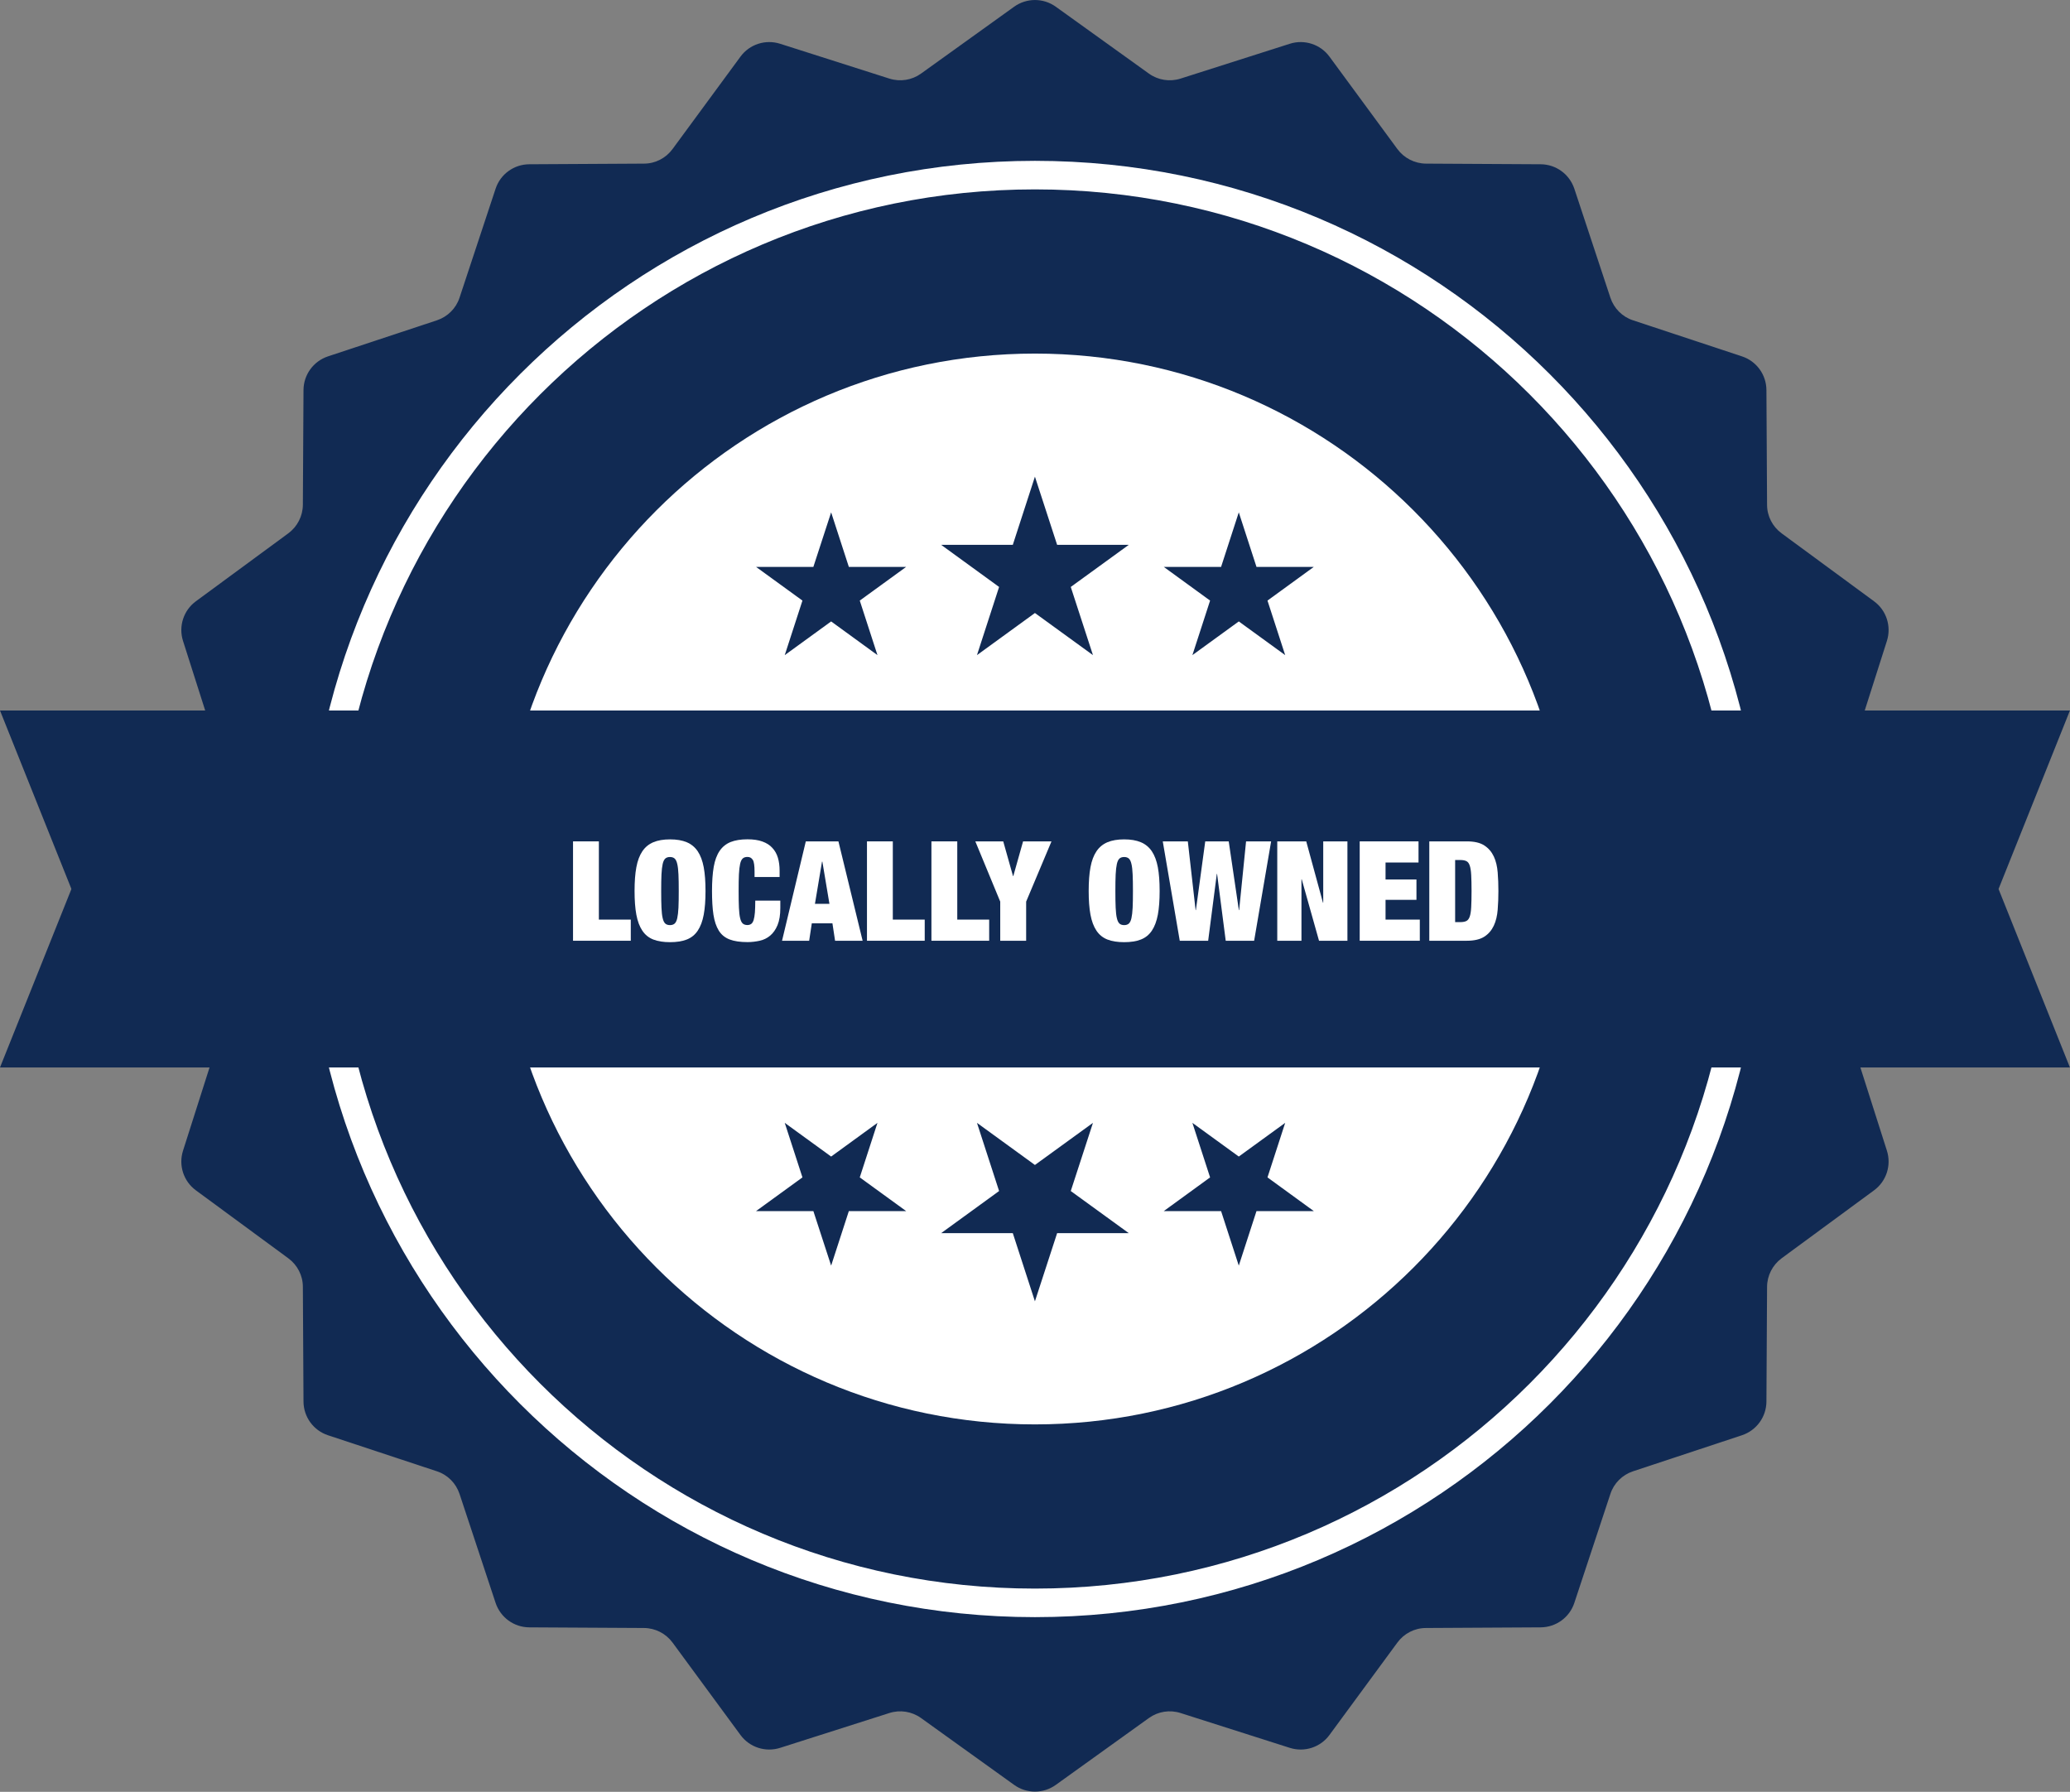 <svg xmlns="http://www.w3.org/2000/svg" width="290" height="251" viewBox="0 0 290 251" fill="none"><rect x="0" y="0" width="290" height="251" fill="#808080" stroke="none"/><g clip-path="url(#clip0_1_445)"><path d="M147.91 0.94L160.96 10.31C162.24 11.23 163.89 11.49 165.39 11.01L180.7 6.13C182.74 5.48 184.98 6.2 186.25 7.93L195.77 20.88C196.71 22.15 198.19 22.91 199.77 22.92L215.84 23.01C217.99 23.02 219.88 24.4 220.56 26.44L225.61 41.7C226.11 43.2 227.28 44.38 228.78 44.87L244.04 49.92C246.08 50.59 247.46 52.49 247.47 54.64L247.56 70.71C247.56 72.29 248.32 73.77 249.6 74.71L262.55 84.23C264.28 85.5 265 87.73 264.35 89.78L259.47 105.09C258.99 106.6 259.25 108.24 260.17 109.52L269.54 122.57C270.79 124.31 270.79 126.66 269.54 128.4L260.17 141.45C259.25 142.73 258.99 144.38 259.47 145.88L264.35 161.19C265 163.23 264.28 165.47 262.55 166.74L249.6 176.26C248.33 177.2 247.57 178.68 247.56 180.26L247.47 196.33C247.46 198.48 246.08 200.37 244.04 201.05L228.78 206.1C227.28 206.6 226.1 207.77 225.61 209.27L220.56 224.53C219.89 226.57 217.99 227.95 215.84 227.96L199.77 228.05C198.19 228.05 196.71 228.81 195.77 230.09L186.25 243.04C184.98 244.77 182.75 245.49 180.7 244.84L165.39 239.96C163.88 239.48 162.24 239.74 160.96 240.66L147.91 250.03C146.17 251.28 143.82 251.28 142.08 250.03L129.03 240.66C127.75 239.74 126.1 239.48 124.6 239.96L109.29 244.84C107.25 245.49 105.01 244.77 103.74 243.04L94.22 230.09C93.28 228.82 91.8 228.06 90.22 228.05L74.15 227.96C72 227.95 70.11 226.57 69.43 224.53L64.38 209.27C63.88 207.77 62.71 206.59 61.21 206.1L45.95 201.05C43.91 200.38 42.53 198.48 42.52 196.33L42.43 180.26C42.43 178.68 41.67 177.2 40.39 176.26L27.44 166.74C25.71 165.47 24.99 163.24 25.64 161.19L30.52 145.88C31 144.37 30.74 142.73 29.82 141.45L20.45 128.4C19.2 126.66 19.2 124.31 20.45 122.57L29.82 109.52C30.74 108.24 31 106.59 30.52 105.09L25.64 89.78C24.99 87.74 25.71 85.5 27.44 84.23L40.39 74.71C41.66 73.77 42.42 72.29 42.43 70.71L42.52 54.64C42.53 52.49 43.91 50.6 45.95 49.92L61.21 44.87C62.71 44.37 63.89 43.2 64.38 41.7L69.43 26.44C70.1 24.4 72 23.02 74.15 23.01L90.22 22.92C91.8 22.92 93.28 22.16 94.22 20.88L103.74 7.93C105.01 6.2 107.24 5.48 109.29 6.13L124.6 11.01C126.11 11.49 127.75 11.23 129.03 10.31L142.08 0.94C143.82 -0.31 146.17 -0.31 147.91 0.94Z" fill="#112A53"></path><path d="M144.99 224.53C200.219 224.53 244.99 179.758 244.99 124.53C244.99 69.302 200.219 24.53 144.99 24.53C89.762 24.53 44.99 69.302 44.99 124.53C44.99 179.758 89.762 224.53 144.99 224.53Z" stroke="white" stroke-width="4" stroke-miterlimit="10"></path><path d="M144.99 199.53C186.412 199.53 219.99 165.951 219.99 124.53C219.99 83.109 186.412 49.53 144.99 49.53C103.569 49.53 69.99 83.109 69.99 124.53C69.99 165.951 103.569 199.53 144.99 199.53Z" fill="white"></path><path d="M289.99 99.53H279.99H10H9.99H0L9.99 124.49V124.57L0 149.53H9.99H10H279.99H289.99L279.99 124.53L289.99 99.53Z" fill="#112A53"></path><path d="M144.99 66.77L148.1 76.32H158.14L150.01 82.22L153.12 91.77L144.99 85.87L136.87 91.77L139.97 82.22L131.85 76.32H141.89L144.99 66.77Z" fill="#112A53"></path><path d="M116.44 71.77L118.92 79.41H126.95L120.45 84.13L122.93 91.77L116.44 87.05L109.94 91.77L112.42 84.13L105.92 79.41H113.95L116.44 71.77Z" fill="#112A53"></path><path d="M173.55 71.77L176.03 79.41H184.06L177.57 84.13L180.05 91.77L173.55 87.05L167.05 91.77L169.53 84.13L163.04 79.41H171.07L173.55 71.77Z" fill="#112A53"></path><path d="M144.99 182.29L141.89 172.74H131.85L139.97 166.84L136.87 157.29L144.99 163.19L153.12 157.29L150.01 166.84L158.14 172.74H148.1L144.99 182.29Z" fill="#112A53"></path><path d="M173.55 177.29L171.07 169.65H163.04L169.53 164.93L167.05 157.29L173.55 162.01L180.05 157.29L177.57 164.93L184.06 169.65H176.03L173.55 177.29Z" fill="#112A53"></path><path d="M116.44 177.29L113.95 169.65H105.92L112.42 164.93L109.94 157.29L116.44 162.01L122.93 157.29L120.45 164.93L126.95 169.65H118.92L116.44 177.29Z" fill="#112A53"></path><path d="M83.9 117.86V128.82H88.37V131.78H80.28V117.86H83.91H83.9Z" fill="white"></path><path d="M89.15 121.49C89.32 120.57 89.6 119.83 89.99 119.25C90.38 118.67 90.89 118.25 91.53 117.98C92.17 117.71 92.95 117.58 93.87 117.58C94.79 117.58 95.57 117.71 96.21 117.98C96.85 118.25 97.36 118.67 97.75 119.25C98.14 119.83 98.42 120.58 98.59 121.49C98.76 122.4 98.84 123.51 98.84 124.81C98.84 126.11 98.76 127.22 98.59 128.13C98.42 129.04 98.14 129.79 97.75 130.37C97.36 130.95 96.85 131.36 96.21 131.61C95.57 131.86 94.79 131.98 93.87 131.98C92.95 131.98 92.17 131.86 91.53 131.61C90.89 131.36 90.38 130.95 89.99 130.37C89.6 129.79 89.32 129.04 89.15 128.13C88.98 127.21 88.9 126.11 88.9 124.81C88.9 123.51 88.98 122.4 89.15 121.49ZM92.67 127.15C92.7 127.77 92.75 128.26 92.84 128.62C92.92 128.98 93.05 129.24 93.21 129.38C93.37 129.52 93.59 129.59 93.86 129.59C94.13 129.59 94.35 129.52 94.51 129.38C94.67 129.24 94.8 128.98 94.88 128.62C94.96 128.26 95.02 127.77 95.05 127.15C95.08 126.53 95.09 125.76 95.09 124.82C95.09 123.88 95.08 123.11 95.05 122.49C95.02 121.87 94.97 121.38 94.88 121.02C94.8 120.66 94.67 120.4 94.51 120.26C94.35 120.12 94.13 120.05 93.86 120.05C93.59 120.05 93.37 120.12 93.21 120.26C93.05 120.4 92.92 120.66 92.84 121.02C92.76 121.38 92.7 121.87 92.67 122.49C92.64 123.11 92.63 123.88 92.63 124.82C92.63 125.76 92.64 126.53 92.67 127.15Z" fill="white"></path><path d="M105.47 120.47C105.31 120.18 105.06 120.04 104.71 120.04C104.44 120.04 104.22 120.11 104.06 120.25C103.9 120.39 103.77 120.65 103.69 121.01C103.61 121.37 103.55 121.86 103.52 122.48C103.49 123.1 103.48 123.87 103.48 124.81C103.48 125.75 103.49 126.52 103.52 127.14C103.55 127.76 103.6 128.25 103.69 128.61C103.77 128.97 103.9 129.23 104.06 129.37C104.22 129.51 104.44 129.58 104.71 129.58C104.93 129.58 105.11 129.52 105.26 129.41C105.4 129.3 105.51 129.11 105.59 128.85C105.67 128.59 105.72 128.24 105.76 127.81C105.79 127.37 105.81 126.83 105.81 126.16H109.32V127.19C109.32 128.17 109.19 128.96 108.93 129.59C108.67 130.21 108.33 130.7 107.9 131.06C107.47 131.42 106.98 131.66 106.43 131.78C105.88 131.9 105.31 131.97 104.72 131.97C103.71 131.97 102.87 131.85 102.22 131.6C101.57 131.35 101.06 130.94 100.7 130.36C100.34 129.78 100.09 129.03 99.95 128.12C99.81 127.21 99.75 126.1 99.75 124.8C99.75 123.5 99.83 122.35 99.99 121.43C100.15 120.51 100.43 119.76 100.82 119.19C101.21 118.62 101.72 118.21 102.36 117.95C103 117.7 103.78 117.57 104.72 117.57C105.54 117.57 106.23 117.67 106.81 117.88C107.39 118.09 107.85 118.38 108.2 118.77C108.56 119.15 108.82 119.62 108.98 120.15C109.14 120.69 109.22 121.3 109.22 121.97V122.85H105.71V122.07C105.71 121.28 105.63 120.74 105.48 120.45L105.47 120.47Z" fill="white"></path><path d="M117.461 117.86L120.851 131.78H116.991L116.621 129.34H113.731L113.361 131.78H109.561L112.891 117.86H117.451H117.461ZM115.161 120.7L114.171 126.61H116.201L115.211 120.7H115.171H115.161Z" fill="white"></path><path d="M125.08 117.86V128.82H129.55V131.78H121.46V117.86H125.09H125.08Z" fill="white"></path><path d="M134.11 117.86V128.82H138.58V131.78H130.49V117.86H134.12H134.11Z" fill="white"></path><path d="M136.63 117.86H140.55L141.92 122.72H141.96L143.33 117.86H147.31L143.76 126.3V131.78H140.13V126.3L136.64 117.86H136.63Z" fill="white"></path><path d="M152.771 121.49C152.941 120.57 153.221 119.83 153.611 119.25C154.001 118.67 154.51 118.25 155.15 117.98C155.79 117.71 156.571 117.58 157.491 117.58C158.411 117.58 159.191 117.71 159.831 117.98C160.471 118.25 160.98 118.67 161.37 119.25C161.76 119.83 162.041 120.58 162.211 121.49C162.381 122.4 162.461 123.51 162.461 124.81C162.461 126.11 162.381 127.22 162.211 128.13C162.041 129.04 161.76 129.79 161.37 130.37C160.98 130.95 160.471 131.36 159.831 131.61C159.191 131.86 158.411 131.98 157.491 131.98C156.571 131.98 155.79 131.86 155.15 131.61C154.51 131.36 154.001 130.95 153.611 130.37C153.221 129.79 152.941 129.04 152.771 128.13C152.601 127.21 152.521 126.11 152.521 124.81C152.521 123.51 152.601 122.4 152.771 121.49ZM156.301 127.15C156.331 127.77 156.381 128.26 156.471 128.62C156.551 128.98 156.681 129.24 156.84 129.38C157 129.52 157.221 129.59 157.491 129.59C157.761 129.59 157.981 129.52 158.141 129.38C158.301 129.24 158.43 128.98 158.51 128.62C158.59 128.26 158.65 127.77 158.68 127.15C158.71 126.53 158.721 125.76 158.721 124.82C158.721 123.88 158.71 123.11 158.68 122.49C158.65 121.87 158.6 121.38 158.51 121.02C158.43 120.66 158.301 120.4 158.141 120.26C157.981 120.12 157.761 120.05 157.491 120.05C157.221 120.05 157 120.12 156.84 120.26C156.681 120.4 156.551 120.66 156.471 121.02C156.391 121.38 156.331 121.87 156.301 122.49C156.271 123.11 156.26 123.88 156.26 124.82C156.26 125.76 156.271 126.53 156.301 127.15Z" fill="white"></path><path d="M172.14 117.86L173.56 127.49H173.6L174.57 117.86H178.08L175.7 131.78H171.72L170.51 122.42H170.47L169.26 131.78H165.28L162.9 117.86H166.41L167.5 127.49H167.54L168.85 117.86H172.13H172.14Z" fill="white"></path><path d="M183 117.86L185.34 126.44H185.38V117.86H188.77V131.78H184.79L182.37 123.18H182.33V131.78H178.94V117.86H183Z" fill="white"></path><path d="M198.73 117.86V120.82H194.11V123.2H198.44V126.05H194.11V128.82H198.91V131.78H190.49V117.86H198.74H198.73Z" fill="white"></path><path d="M205.5 117.86C206.55 117.86 207.37 118.05 207.96 118.44C208.55 118.83 208.98 119.34 209.28 119.98C209.58 120.62 209.75 121.36 209.82 122.2C209.89 123.04 209.92 123.91 209.92 124.82C209.92 125.73 209.89 126.6 209.82 127.44C209.75 128.28 209.58 129.02 209.28 129.66C208.98 130.3 208.55 130.82 207.96 131.2C207.38 131.58 206.56 131.78 205.5 131.78H200.24V117.86H205.5ZM204.58 129.17C204.93 129.17 205.21 129.12 205.42 129.02C205.63 128.92 205.79 128.72 205.9 128.41C206.01 128.1 206.08 127.66 206.11 127.08C206.14 126.51 206.16 125.75 206.16 124.82C206.16 123.89 206.14 123.13 206.11 122.56C206.08 121.99 206.01 121.55 205.9 121.23C205.79 120.92 205.63 120.71 205.42 120.62C205.21 120.52 204.93 120.47 204.58 120.47H203.86V129.17H204.58Z" fill="white"></path></g><defs><clipPath id="clip0_1_445"><rect width="289.99" height="250.98" fill="white"></rect></clipPath></defs></svg>